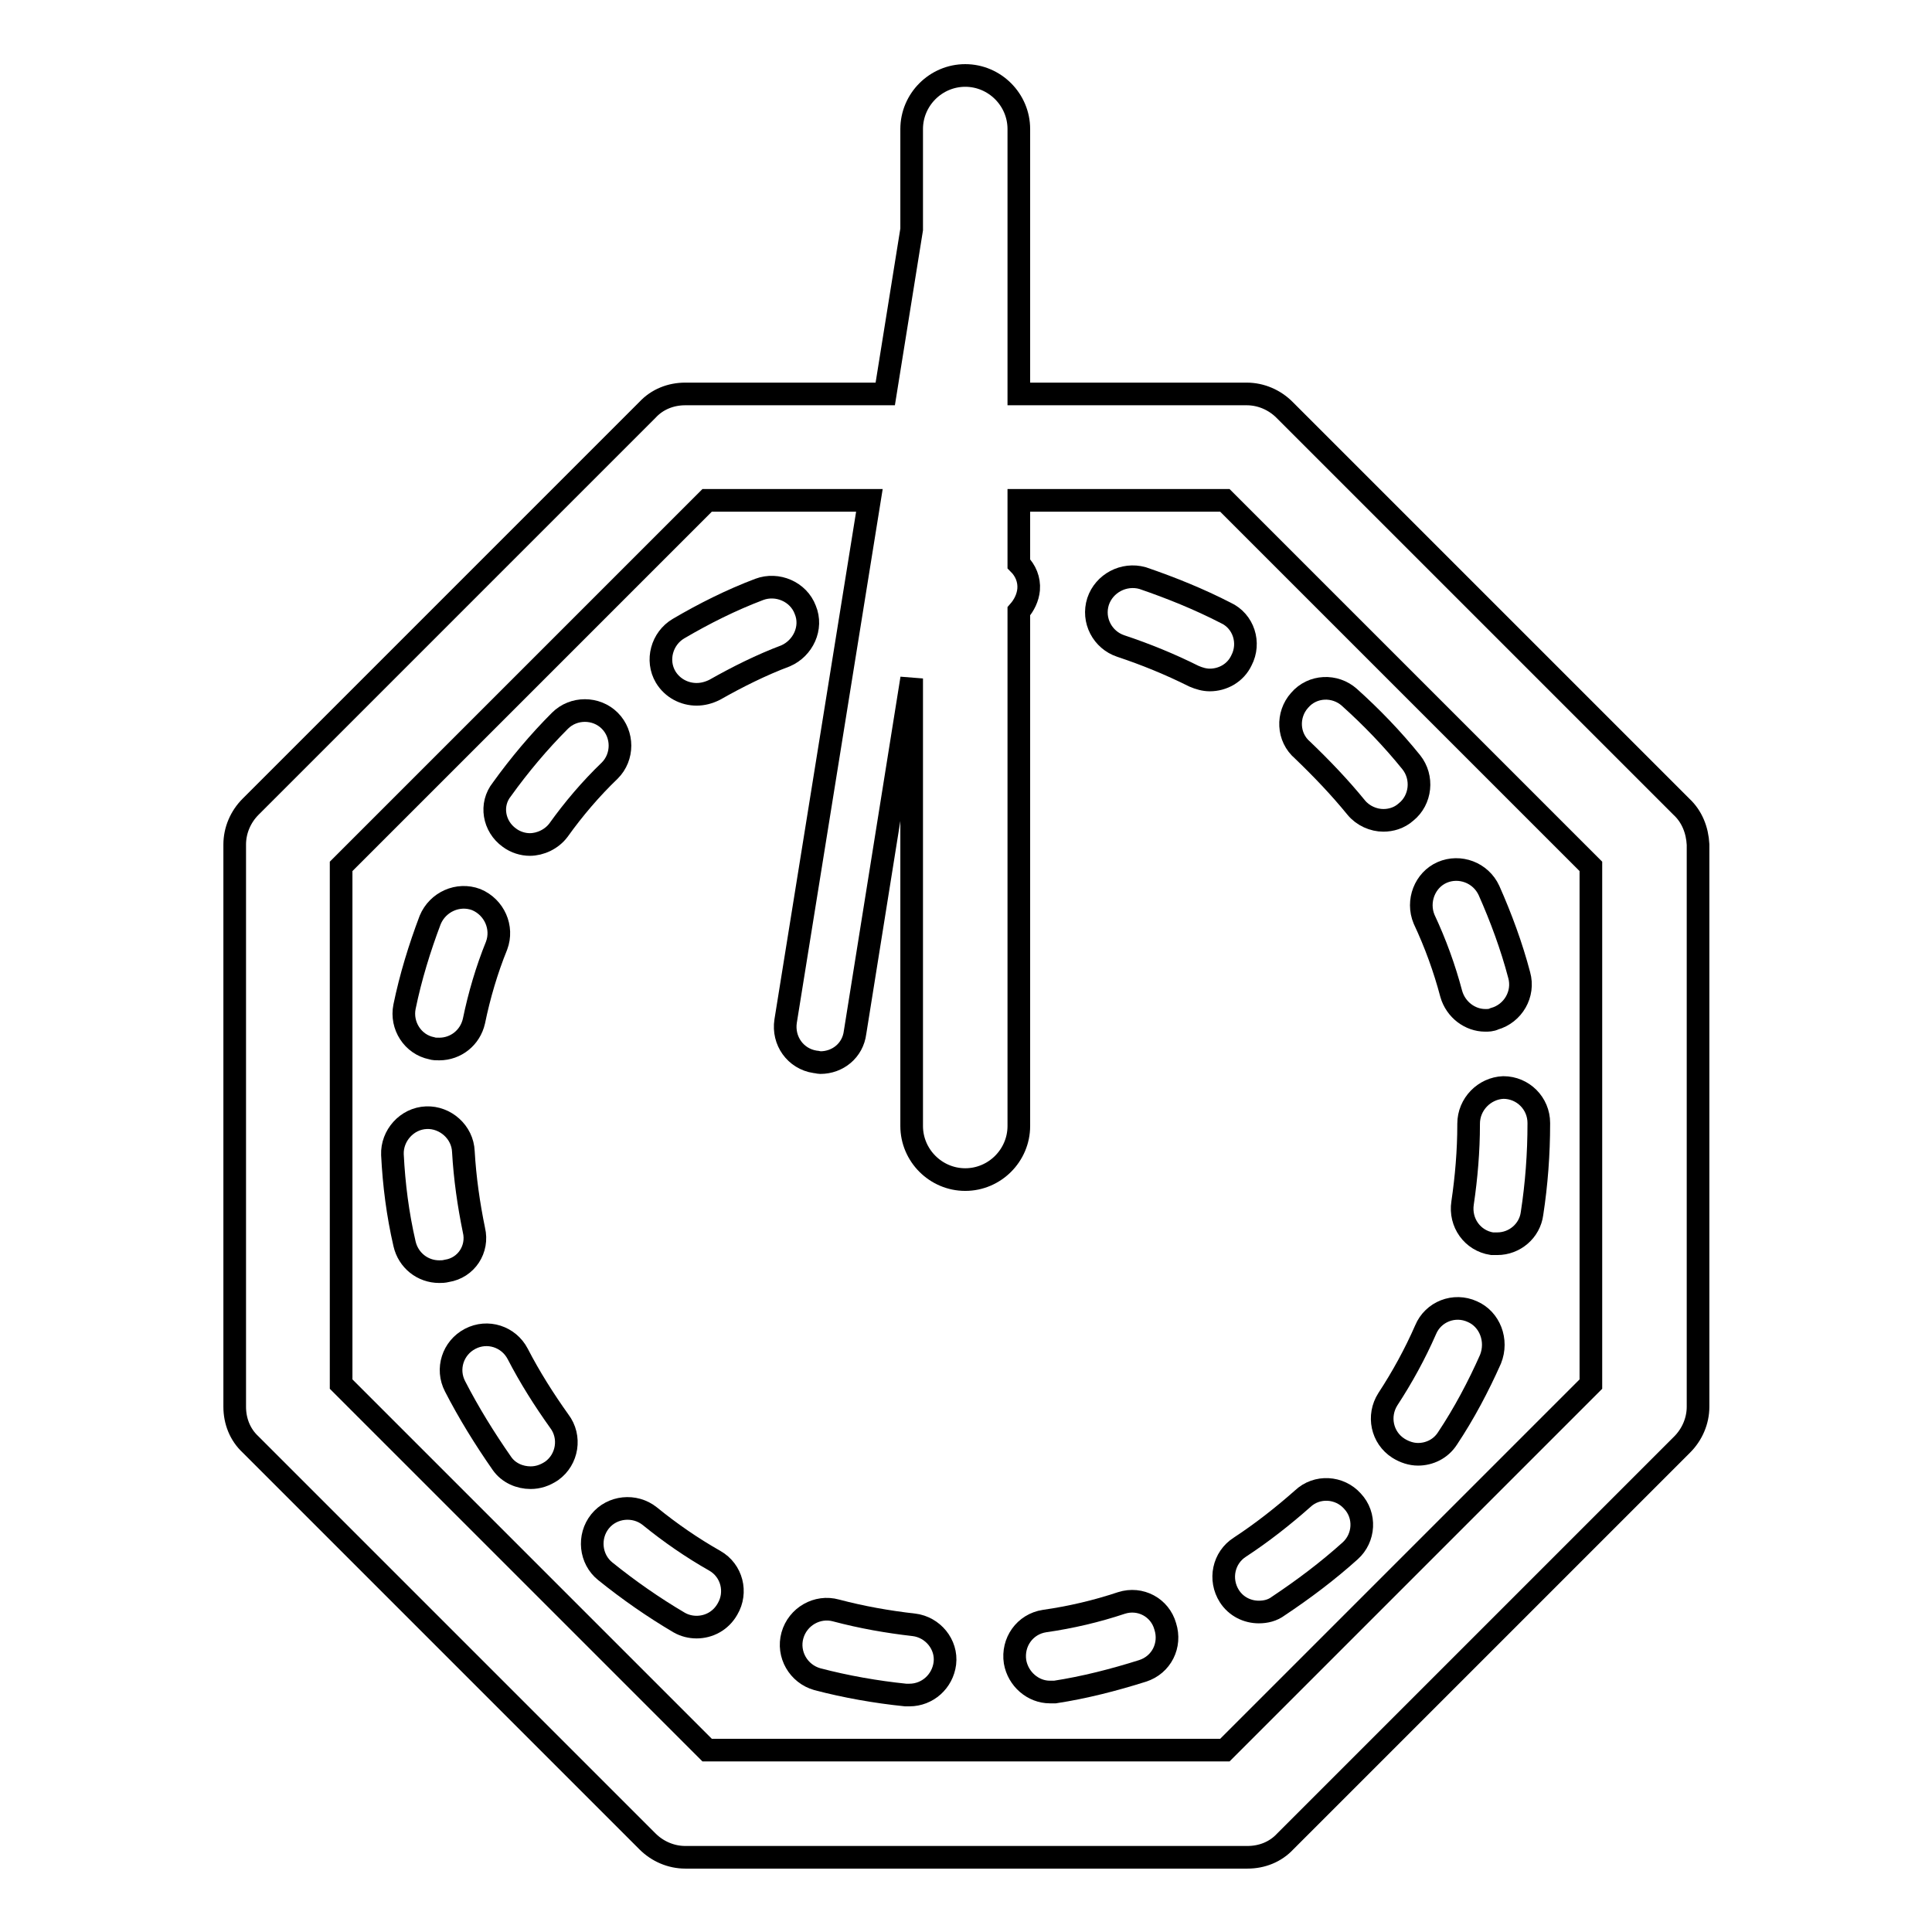 <?xml version="1.0" encoding="utf-8"?>
<!-- Svg Vector Icons : http://www.onlinewebfonts.com/icon -->
<!DOCTYPE svg PUBLIC "-//W3C//DTD SVG 1.1//EN" "http://www.w3.org/Graphics/SVG/1.1/DTD/svg11.dtd">
<svg version="1.1" xmlns="http://www.w3.org/2000/svg" xmlns:xlink="http://www.w3.org/1999/xlink" x="0px" y="0px" viewBox="0 0 256 256" enable-background="new 0 0 256 256" xml:space="preserve">
<g><g><g><path stroke-width="3" fill-opacity="0" stroke="#000000"  d="M68.6,179.4c-1.2-2.3-4-3.2-6.3-2c-2.3,1.2-3.2,4-2,6.3c1.8,3.5,3.9,6.9,6.2,10.2c0.9,1.3,2.4,1.9,3.8,1.9c1,0,1.9-0.3,2.8-0.9c2.1-1.5,2.6-4.5,1-6.6C72.1,185.5,70.2,182.5,68.6,179.4z"/><path stroke-width="3" fill-opacity="0" stroke="#000000"  d="M106.7,80.8c-0.9-2.4-3.7-3.6-6.1-2.7c-3.7,1.4-7.3,3.2-10.7,5.2c-2.2,1.3-3,4.2-1.7,6.4c0.9,1.5,2.5,2.3,4.1,2.3c0.8,0,1.6-0.2,2.4-0.6c3-1.7,6.2-3.3,9.4-4.5C106.4,85.9,107.7,83.2,106.7,80.8z"/><path stroke-width="3" fill-opacity="0" stroke="#000000"  d="M148.6,212.4c-3.3,1.1-6.7,1.9-10.2,2.4c-2.6,0.4-4.3,2.8-3.9,5.4c0.4,2.3,2.4,4,4.6,4c0.2,0,0.5,0,0.7,0c3.9-0.6,7.8-1.6,11.6-2.8c2.5-0.8,3.8-3.4,3-5.9C153.7,213,151.1,211.6,148.6,212.4z"/><path stroke-width="3" fill-opacity="0" stroke="#000000"  d="M195.1,173.8c-2.4-1.1-5.2,0-6.2,2.4c-1.4,3.2-3.1,6.3-5,9.2c-1.4,2.2-0.8,5.1,1.4,6.5c0.8,0.5,1.7,0.8,2.6,0.8c1.5,0,3-0.7,3.9-2.1c2.2-3.3,4.1-6.9,5.7-10.5C198.5,177.6,197.4,174.8,195.1,173.8z"/><path stroke-width="3" fill-opacity="0" stroke="#000000"  d="M121.1,215.3c-3.5-0.4-6.9-1-10.3-1.9c-2.5-0.7-5.1,0.8-5.8,3.3c-0.7,2.5,0.8,5.1,3.3,5.8c3.8,1,7.8,1.7,11.7,2.1c0.2,0,0.3,0,0.5,0c2.4,0,4.4-1.8,4.7-4.2C125.5,217.9,123.6,215.6,121.1,215.3z"/><path stroke-width="3" fill-opacity="0" stroke="#000000"  d="M172.6,198.6c-2.6,2.3-5.4,4.5-8.3,6.4c-2.2,1.4-2.8,4.3-1.4,6.5c0.9,1.4,2.4,2.1,3.9,2.1c0.9,0,1.8-0.2,2.6-0.8c3.3-2.2,6.5-4.6,9.5-7.3c1.9-1.7,2.1-4.7,0.3-6.6C177.5,197,174.5,196.8,172.6,198.6z"/><path stroke-width="3" fill-opacity="0" stroke="#000000"  d="M194.6,148.9v0.1c0,3.5-0.3,7-0.8,10.4c-0.4,2.6,1.3,5,3.9,5.4c0.2,0,0.5,0,0.7,0c2.3,0,4.3-1.7,4.6-4c0.6-3.9,0.9-7.9,0.9-11.9v-0.1c0-2.6-2.1-4.7-4.7-4.7C196.7,144.2,194.6,146.3,194.6,148.9z"/><path stroke-width="3" fill-opacity="0" stroke="#000000"  d="M179.7,107c0.9,1.1,2.3,1.7,3.6,1.7c1,0,2.1-0.3,3-1.1c2-1.6,2.3-4.6,0.7-6.6c-2.5-3.1-5.3-6-8.2-8.6c-1.9-1.7-4.9-1.6-6.6,0.4c-1.7,1.9-1.6,4.9,0.4,6.6C175.1,101.8,177.5,104.3,179.7,107z"/><path stroke-width="3" fill-opacity="0" stroke="#000000"  d="M145.5,79.7c-0.8,2.5,0.6,5.1,3,5.9c3.3,1.1,6.5,2.4,9.7,4c0.7,0.3,1.4,0.5,2.1,0.5c1.7,0,3.4-0.9,4.2-2.6c1.2-2.3,0.3-5.2-2.1-6.3c-3.5-1.8-7.2-3.3-11-4.6C148.9,75.9,146.3,77.3,145.5,79.7z"/><path stroke-width="3" fill-opacity="0" stroke="#000000"  d="M192.3,131.7c0.6,2.1,2.5,3.5,4.5,3.5c0.4,0,0.8,0,1.2-0.2c2.5-0.7,4-3.3,3.3-5.8c-1-3.8-2.4-7.6-4-11.2c-1.1-2.4-3.9-3.4-6.2-2.4s-3.4,3.8-2.4,6.2C190.2,125,191.4,128.3,192.3,131.7z"/><path stroke-width="3" fill-opacity="0" stroke="#000000"  d="M94.7,206.8c-3-1.7-5.9-3.7-8.6-5.9c-2-1.6-5-1.3-6.6,0.7c-1.6,2-1.3,5,0.7,6.6c3.1,2.5,6.4,4.8,9.8,6.8c0.7,0.4,1.5,0.6,2.3,0.6c1.6,0,3.2-0.8,4.1-2.4C97.7,211,97,208.1,94.7,206.8z"/><path stroke-width="3" fill-opacity="0" stroke="#000000"  d="M67.5,111c0.8,0.6,1.8,0.9,2.7,0.9c1.4,0,2.9-0.7,3.8-1.9c2-2.8,4.3-5.5,6.8-7.9c1.8-1.8,1.8-4.8,0-6.6c-1.8-1.8-4.8-1.8-6.6,0c-2.8,2.8-5.4,5.9-7.7,9.1C64.9,106.6,65.4,109.5,67.5,111z"/><path stroke-width="3" fill-opacity="0" stroke="#000000"  d="M57.2,138.9c0.3,0.1,0.6,0.1,1,0.1c2.2,0,4.1-1.5,4.6-3.7c0.7-3.4,1.7-6.8,3-10c0.9-2.4-0.3-5.1-2.7-6.1c-2.4-0.9-5.1,0.3-6.1,2.7c-1.4,3.7-2.6,7.6-3.4,11.5C53.1,135.9,54.7,138.4,57.2,138.9z"/><path stroke-width="3" fill-opacity="0" stroke="#000000"  d="M62.8,163c-0.7-3.4-1.2-6.9-1.4-10.4c-0.1-2.6-2.4-4.6-4.9-4.5c-2.6,0.1-4.6,2.4-4.5,4.9c0.2,4,0.7,7.9,1.6,11.8c0.5,2.2,2.4,3.7,4.6,3.7c0.3,0,0.6,0,1-0.1C61.8,168,63.4,165.5,62.8,163z"/><path stroke-width="3" fill-opacity="0" stroke="#000000"  d="M222.8,106.9l-52.6-52.6c-1.3-1.3-3.1-2.1-5-2.1h-30.2V17.1c0-3.9-3.2-7.1-7.1-7.1c-3.9,0-7.1,3.2-7.1,7.1v13.3l-3.5,21.8H90.8c-1.9,0-3.7,0.7-5,2.1l-52.6,52.6c-1.3,1.3-2.1,3.1-2.1,5v74.5c0,1.9,0.7,3.7,2.1,5l52.6,52.6c1.3,1.3,3.1,2.1,5,2.1h74.5c1.9,0,3.7-0.7,5-2.1l52.6-52.6c1.3-1.3,2.1-3.1,2.1-5v-74.5C224.9,110,224.2,108.2,222.8,106.9z M210.8,183.4l-48.5,48.5H93.7l-48.5-48.5v-68.6l48.5-48.5h21.5l-11.1,69c-0.4,2.6,1.3,5,3.9,5.4c0.2,0,0.5,0.1,0.7,0.1c2.3,0,4.3-1.6,4.6-4l7.5-46.9v59.3c0,3.9,3.2,7.1,7.1,7.1c3.9,0,7.1-3.2,7.1-7.1V81c0.7-0.8,1.2-1.8,1.3-2.9c0.1-1.3-0.4-2.5-1.3-3.4v-8.4h27.3l48.5,48.5L210.8,183.4L210.8,183.4z"/></g><g></g><g></g><g></g><g></g><g></g><g></g><g></g><g></g><g></g><g></g><g></g><g></g><g></g><g></g><g></g></g></g>
</svg>
